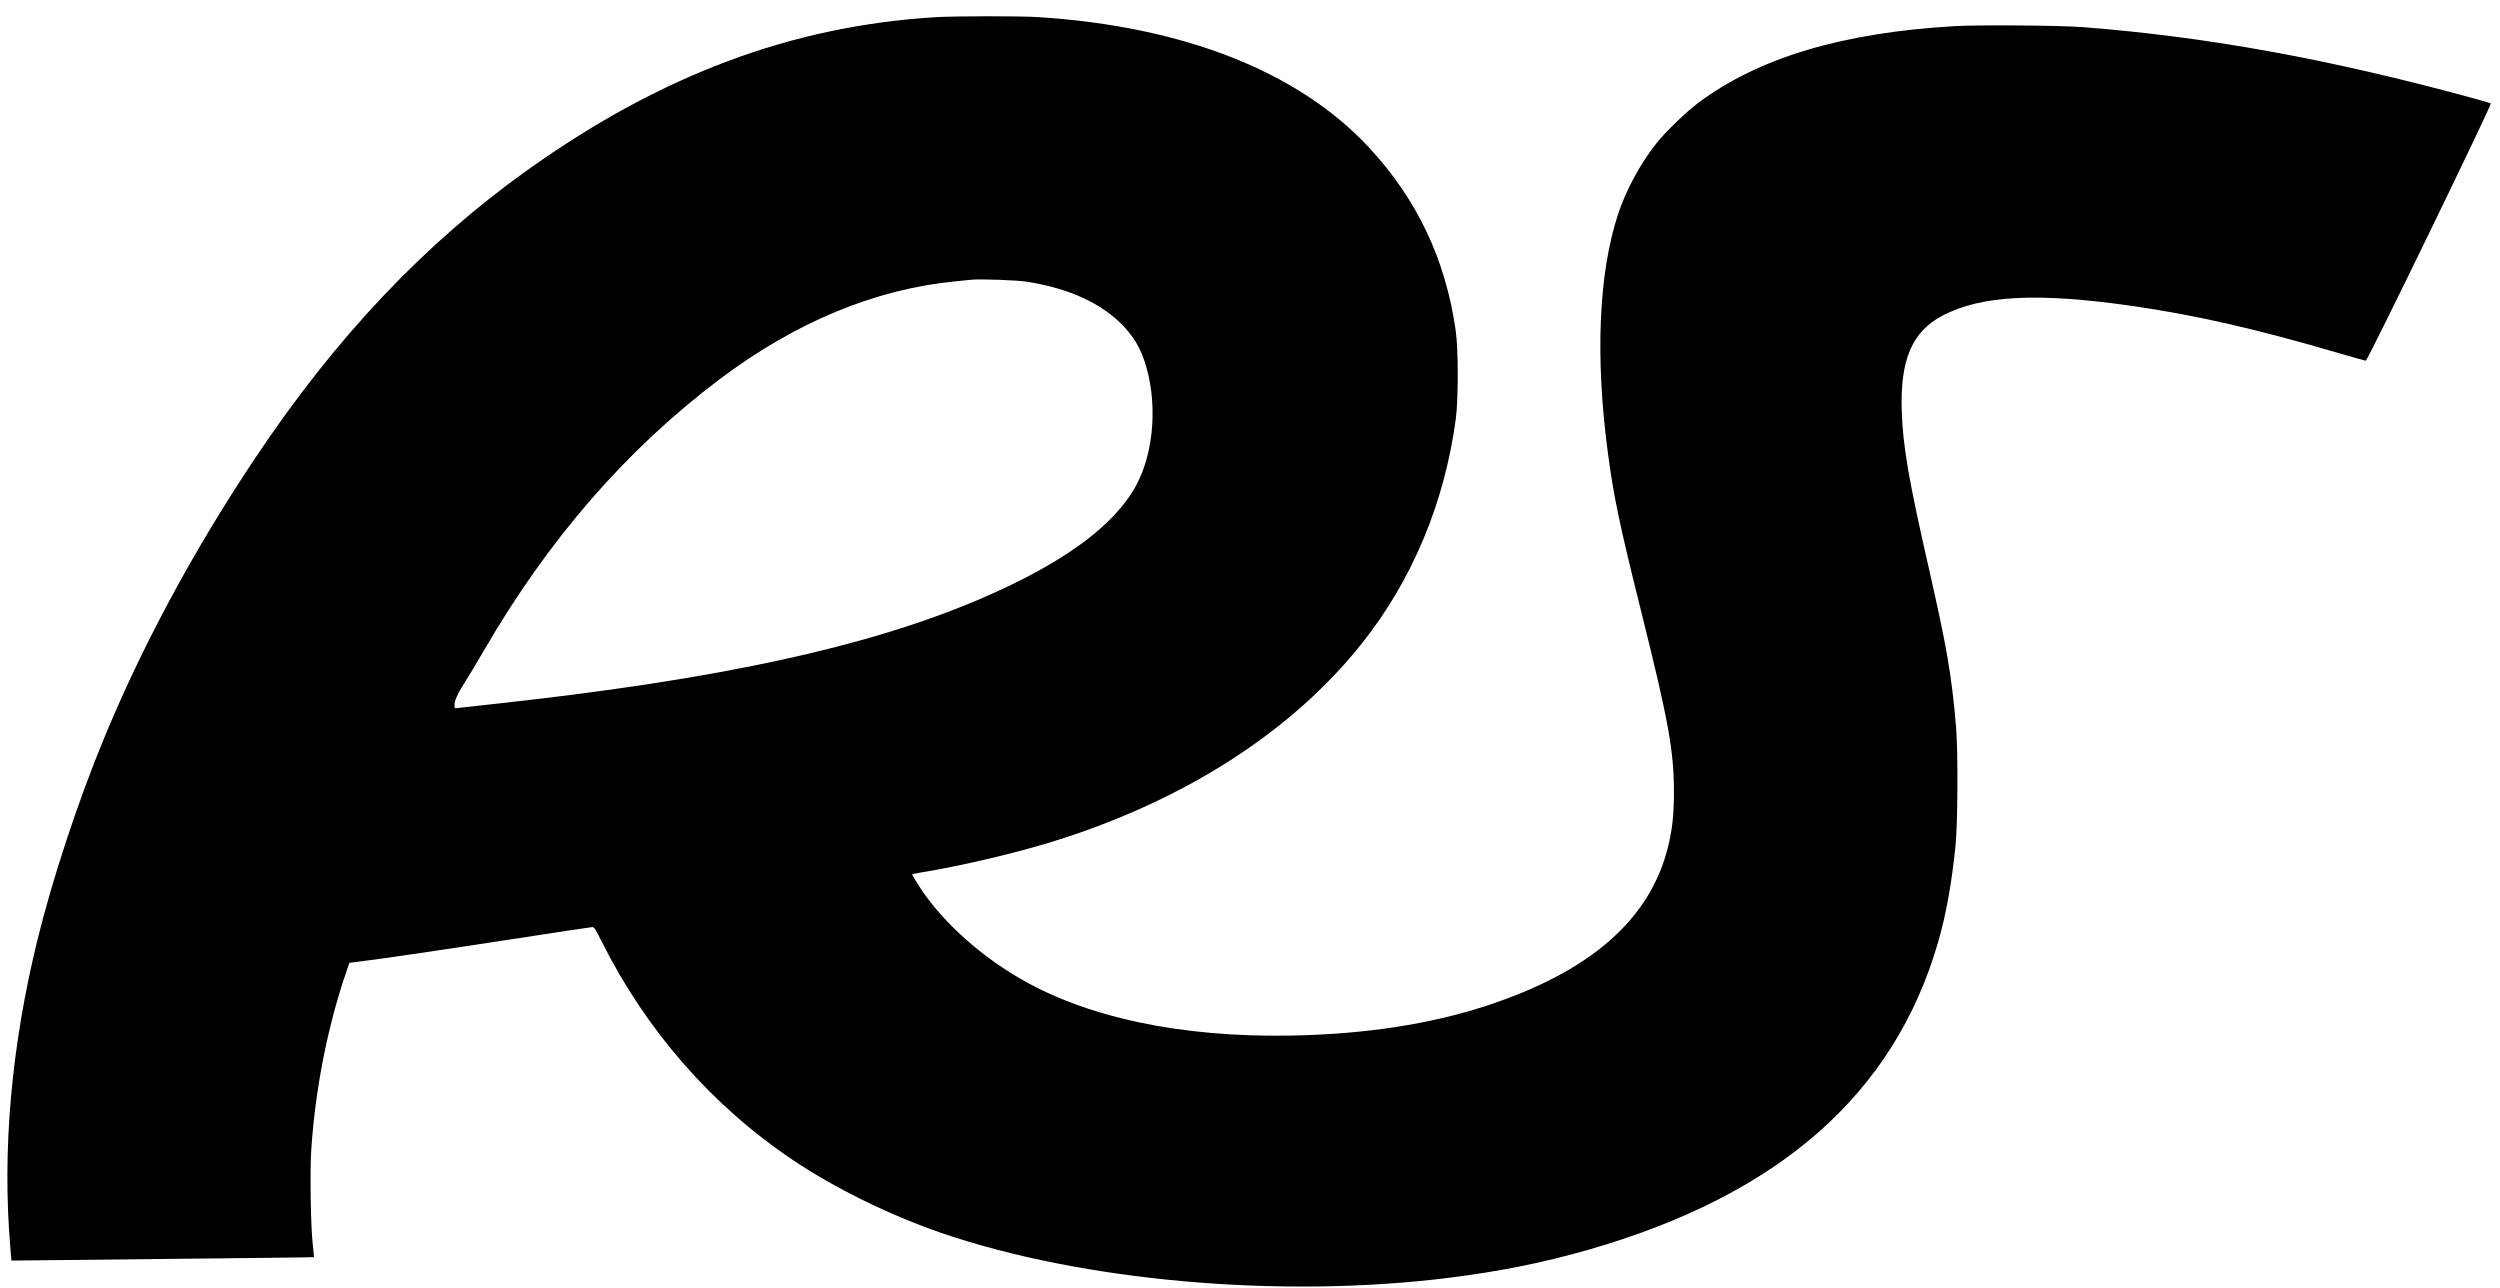 <?xml version="1.0" encoding="UTF-8"?>
<svg data-bbox="7.334 16.148 2464.575 1260.629" viewBox="0 0 2481 1278" height="1704" width="3308" xmlns="http://www.w3.org/2000/svg" data-type="shape">
    <g>
        <path d="M927.5 17.1C785.3 26 656.1 74.4 524.5 168c-103.2 73.5-191.7 167.1-272.2 288-61.2 91.9-111.5 185.5-149.8 278.5C77 796.4 51.8 873.1 37.1 933c-25.9 105.9-35 208.4-26.9 304.3l1.1 13.7 48.1-.5c181-1.9 252.1-2.7 252.2-2.9.1 0-.5-5.7-1.2-12.6-2.1-17.9-2.9-72.6-1.5-94 4-60.1 15.9-121 34.4-175.5l3.4-10 6.4-.8c20-2.3 81.2-11.3 152.1-22.2 44.4-6.9 81.7-12.5 82.8-12.5 1.6 0 3.5 3.1 9.4 14.9 44.2 88.1 109.2 162.4 189.3 216.2 41.8 28.1 96.2 54.8 147.3 72.4 140.2 48.1 337.5 65.5 504.6 44.5 50.1-6.3 92.8-14.9 136.9-27.5 190.4-54.5 304.6-155 348.1-306.3 7.9-27.7 13.2-57.2 17.1-95.2 2.2-22 2.5-94.1.5-117.5-4.4-51.5-9-78.2-26.8-156.5-20.4-89.6-25.9-121.4-27.1-157-1.7-51.3 10.3-79.1 40.9-95 38.4-20 94.8-22.8 187.6-9.4 63.8 9.2 123.3 22.8 207.4 47.5 13 3.8 24.1 6.9 24.6 6.9 1.8 0 125.3-254.2 124.1-255.4-.2-.2-8.7-2.7-18.9-5.5-142.1-38.7-263.4-60.7-386.5-70.2-22-1.7-103.2-2.3-126.1-1-111.8 6.4-195.3 31.4-255.2 76.3-12.1 9.1-32.2 28.5-41.2 39.8-16.2 20.4-30.4 46.7-38.3 70.8-19.2 58.5-22.7 141.2-10.1 236.2 5.8 43.8 11.5 71.2 32.9 157 27.5 110.3 32.7 139 32.7 180.5 0 21.9-1.6 36.4-5.7 53.3-17.7 72.7-77.2 124.7-181.5 158.7-55.6 18-118.9 27.7-191 29.2-111.6 2.2-207-18.2-274.6-58.9-35.7-21.4-67.5-49.6-89.5-79.4-4.9-6.6-14.2-21.5-13.7-21.9.2-.1 5-1 10.8-2 37.1-6 92.8-19.1 129-30.4 130.2-40.4 237.1-109 306.7-196.8 49.9-62.8 81.8-139.3 93-222.3 2.6-19.4 2.6-69 0-87.5-10-70.9-38.3-130.6-86.2-182.2-70.1-75.3-183.6-120-328-129.3-18.3-1.2-83.7-1.1-103 .1zm91 262.4c42.6 6.6 75.2 21.6 96.9 44.6 9.5 10.2 15.7 20.4 20.2 33.7 13.4 39.5 10.2 89.6-7.8 123.4-21.7 40.6-73.2 78.2-155.3 113.3C860.9 642.2 714.1 674 496 698c-20.1 2.2-38.4 4.2-40.7 4.5-4.2.6-4.3.6-4.3-2.3 0-5 2.7-11 10.3-23.1 4.1-6.4 12.4-20.2 18.5-30.8 64.4-111.2 142.1-200.5 234.7-270.2 75.2-56.6 154.5-89.4 234.5-97 6.3-.6 13.1-1.3 15-1.5 7.7-.9 45 .4 54.5 1.9z"/>
    </g>
</svg>

